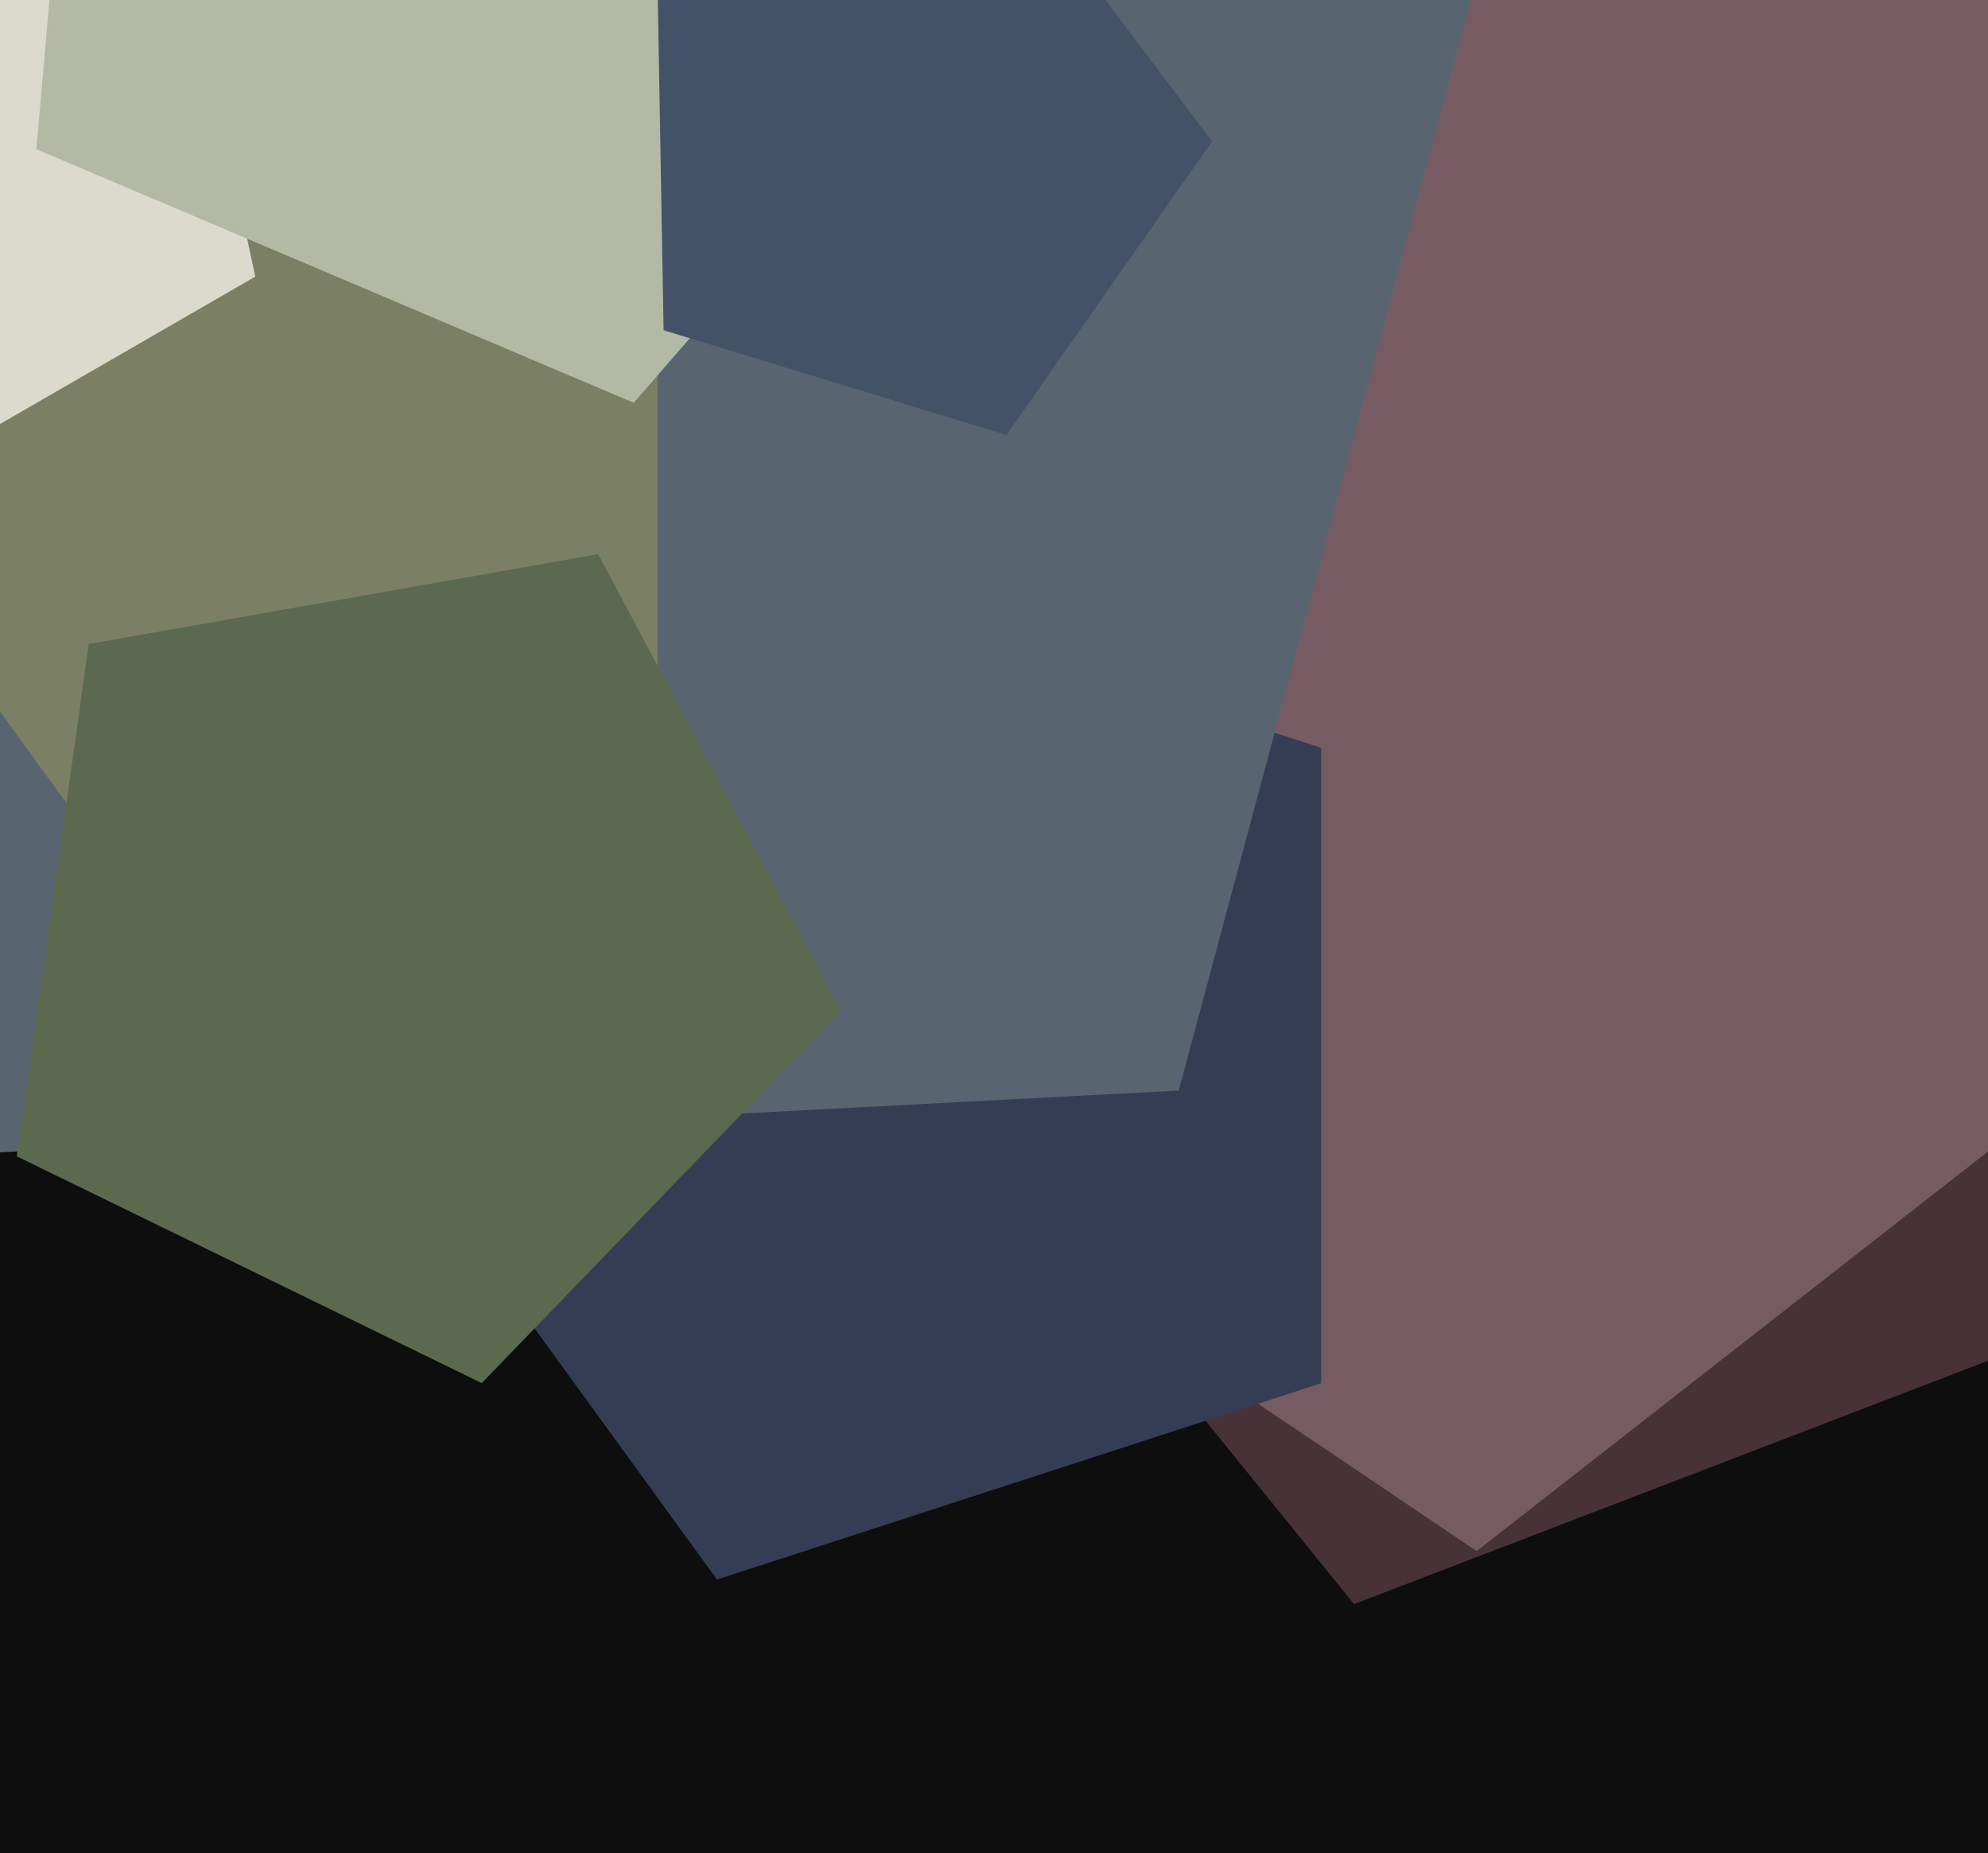<svg xmlns="http://www.w3.org/2000/svg" width="515px" height="480px">
  <rect width="515" height="480" fill="rgb(13,14,13)"/>
  <polygon points="720.632,273.543 350.778,415.517 101.462,107.637 317.23,-224.617 699.898,-122.081" fill="rgb(71,50,56)"/>
  <polygon points="715.093,141.954 382.529,401.781 32.65,165.785 148.978,-239.896 570.75,-254.624" fill="rgb(118,92,98)"/>
  <polygon points="342.262,358.29 185.738,409.148 89.0,276.0 185.738,142.852 342.262,193.71" fill="rgb(53,61,85)"/>
  <polygon points="305.356,282.487 -29.222,300.021 -149.289,-12.763 111.084,-223.609 392.07,-41.135" fill="rgb(88,101,113)"/>
  <polygon points="170.318,182.885 31.682,227.931 -54.0,110 31.682,-7.931 170.318,37.115" fill="rgb(123,128,100)"/>
  <polygon points="217.891,261.866 124.796,358.268 4.344,299.52 22.995,166.809 154.974,143.537" fill="rgb(91,106,79)"/>
  <polygon points="66.121,71.658 -3.108,111.627 -62.514,58.138 -30,-14.89 49.501,-6.534" fill="rgb(220,218,204)"/>
  <polygon points="274.456,-22.537 164.168,104.335 9.425,38.65 24.077,-128.816 187.875,-166.632" fill="rgb(179,185,165)"/>
  <polygon points="260.72,112.696 171.908,85.543 170.287,-7.313 258.097,-37.548 313.988,36.621" fill="rgb(68,82,104)"/>
</svg>